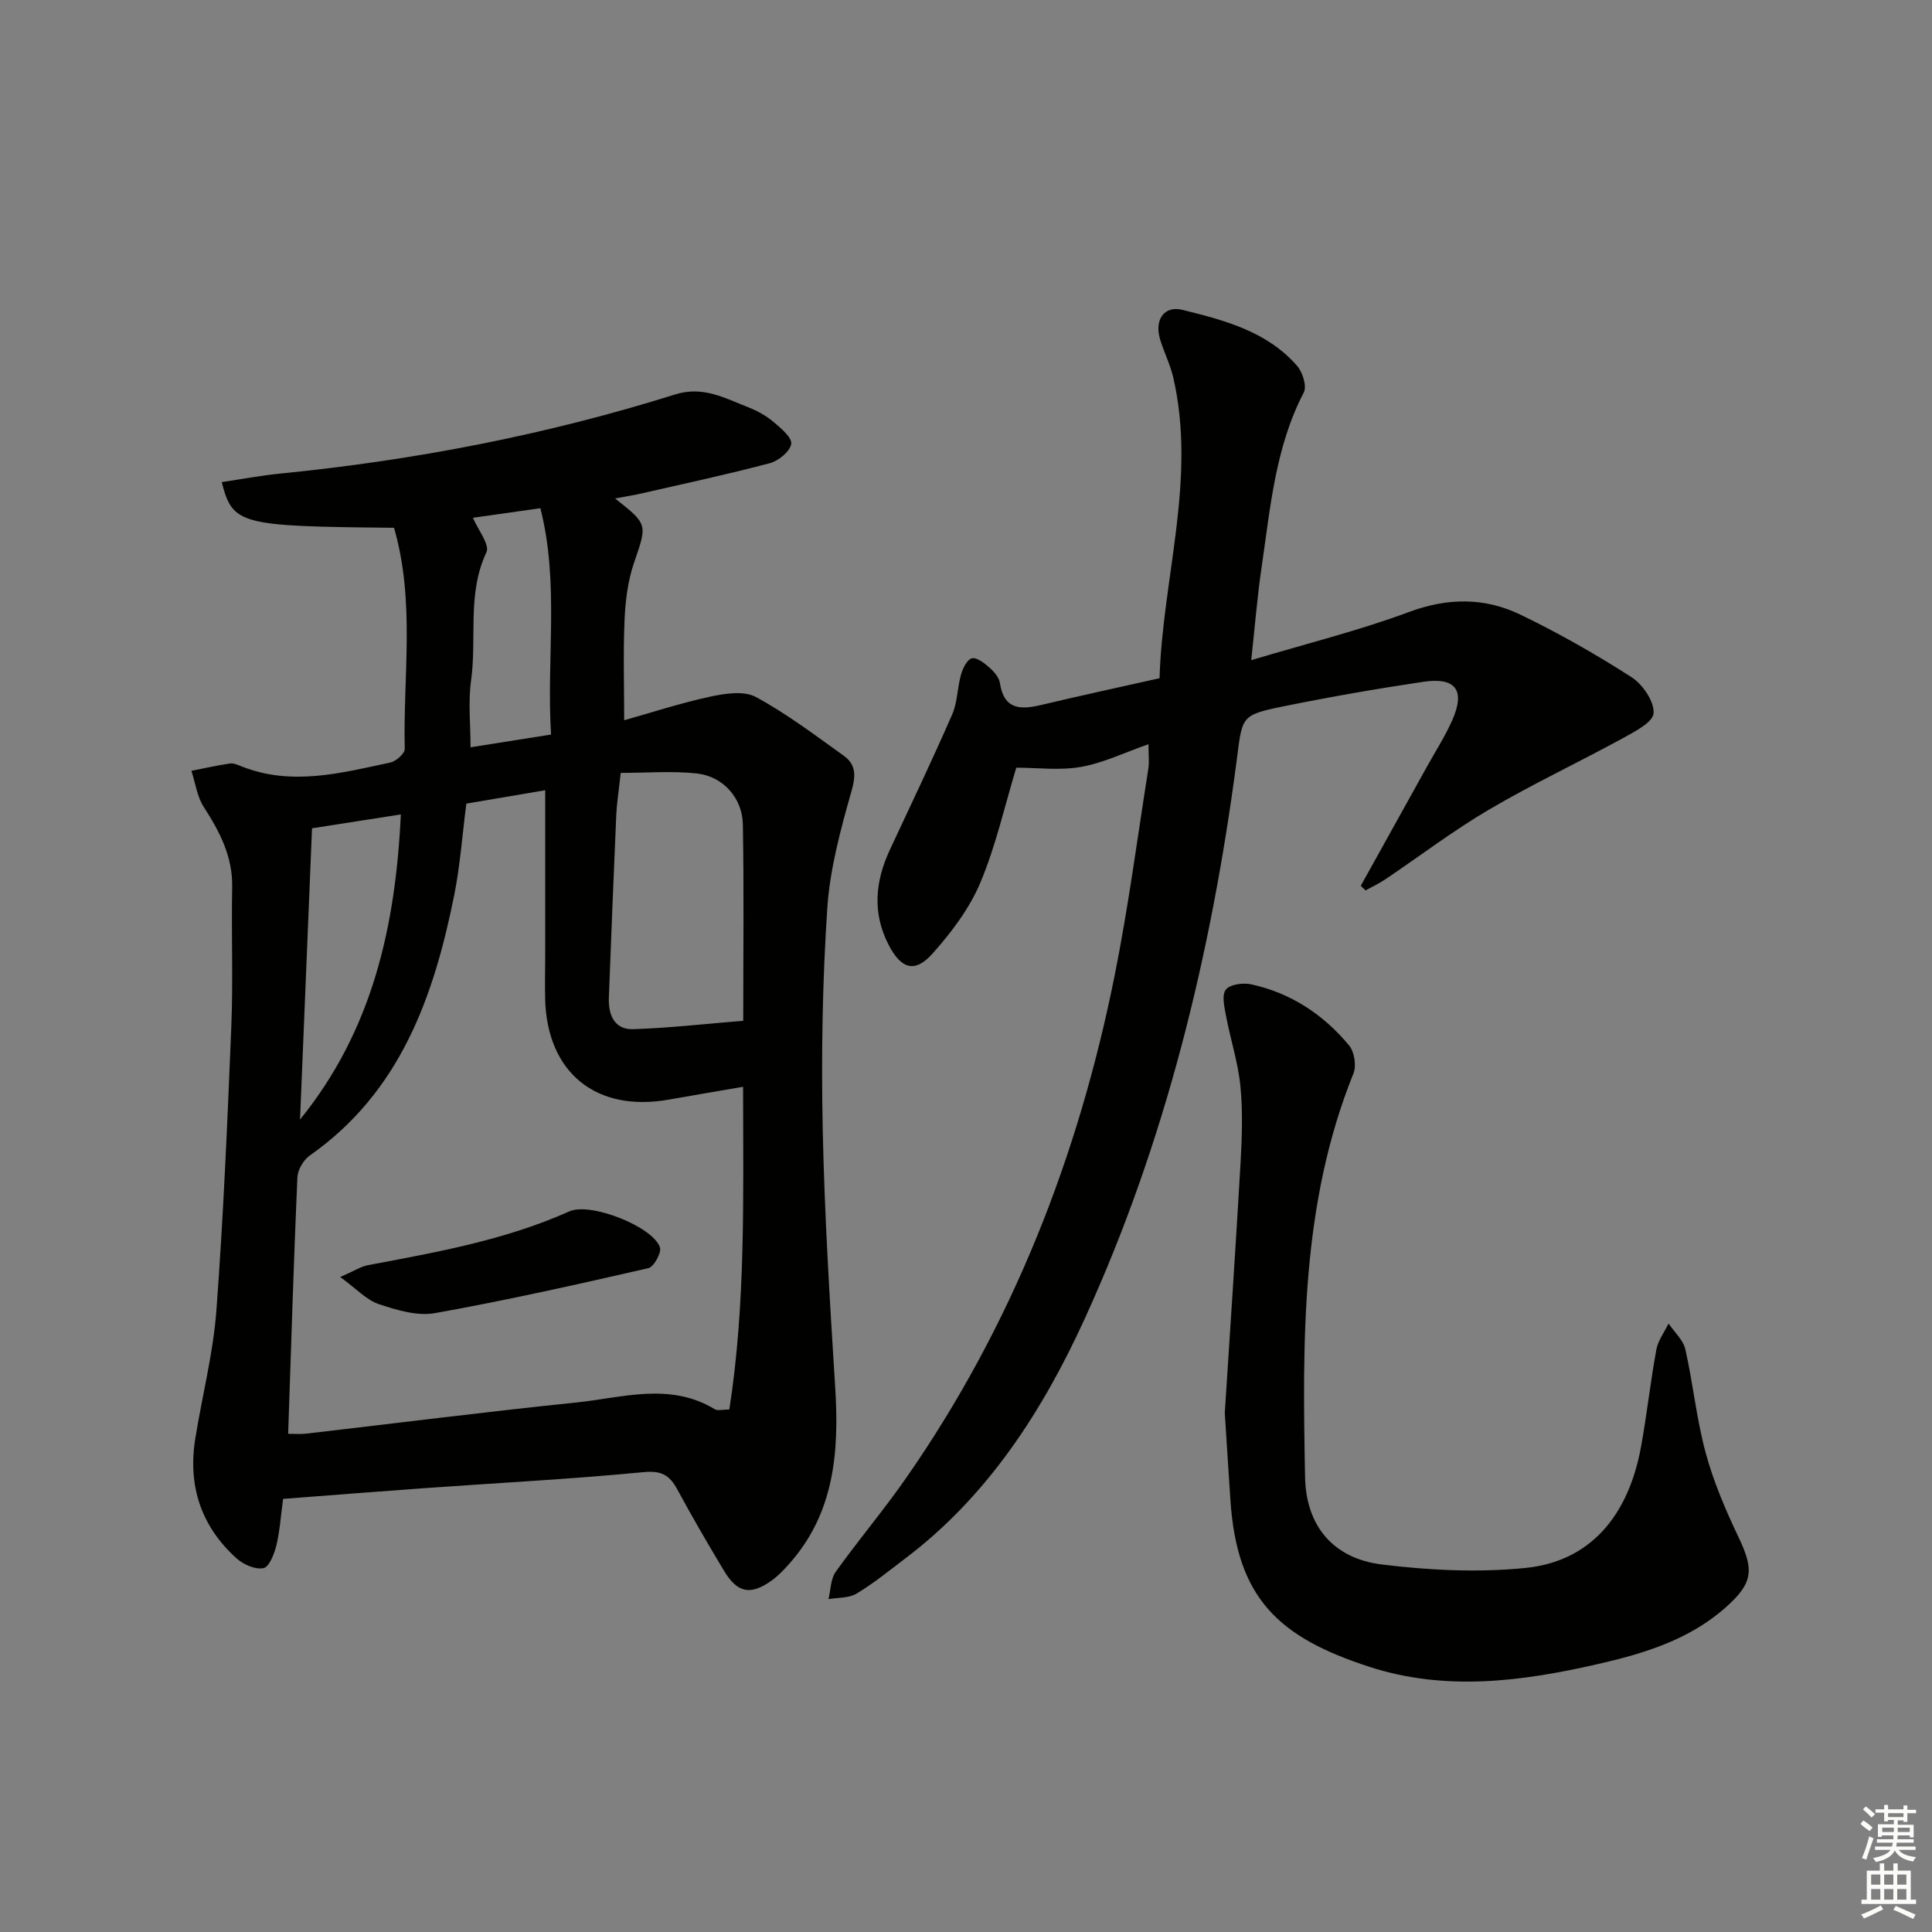 <svg enable-background="new 0 0 400 400" viewBox="0 0 400 400" xmlns="http://www.w3.org/2000/svg"><rect x="0" y="0" width="400" height="400" fill="#808080" stroke="none"/><g fill="#010100"><path d="m81.58 109.27c-32.04-.3-33.39-.64-35.67-9.45 4.08-.61 8.08-1.37 12.11-1.77 27.81-2.76 55.12-8.02 81.78-16.39 5.8-1.82 10.36.81 15.23 2.71 1.84.72 3.65 1.74 5.15 3.01 1.52 1.28 3.85 3.25 3.63 4.54-.27 1.57-2.63 3.5-4.43 3.98-8.8 2.33-17.72 4.24-26.6 6.27-1.7.39-3.44.65-5.44 1.03 6.89 5.42 6.65 5.34 3.9 13.4-1.26 3.7-1.76 7.78-1.93 11.72-.3 6.76-.08 13.55-.08 20.8 5.75-1.62 11.72-3.58 17.83-4.89 3.05-.66 6.97-1.26 9.44.08 6.38 3.45 12.24 7.9 18.17 12.14 2.6 1.86 2.53 4.16 1.6 7.42-2.24 7.91-4.45 16.04-4.99 24.19-1 15.09-1.26 30.28-.95 45.41.36 17.94 1.47 35.88 2.59 53.8.83 13.3-.14 25.97-9.53 36.51-1.1 1.24-2.27 2.47-3.6 3.43-4.34 3.13-7.1 2.63-9.85-1.93-3.34-5.56-6.61-11.17-9.69-16.87-1.6-2.97-3.26-3.98-7.01-3.62-15.05 1.45-30.17 2.23-45.26 3.31-9.74.7-19.48 1.47-29.37 2.23-.47 3.44-.66 6.59-1.39 9.62-.43 1.77-1.49 4.48-2.67 4.72-1.68.34-4.16-.75-5.58-2.03-7.35-6.63-10.11-15.03-8.54-24.78 1.42-8.85 3.7-17.61 4.37-26.51 1.46-19.56 2.29-39.17 3.09-58.77.39-9.61-.01-19.26.18-28.88.12-6.36-2.57-11.49-5.88-16.62-1.39-2.15-1.74-4.97-2.56-7.49 2.65-.52 5.3-1.12 7.97-1.52.75-.11 1.62.29 2.38.59 10.38 4.14 20.61 1.39 30.81-.78 1.19-.25 3.03-1.87 3.01-2.82-.36-15.19 2.19-30.53-2.22-45.79zm72.27 115.74c-5.58.96-10.48 1.78-15.37 2.65-15.02 2.67-25.18-5.53-25.61-20.72-.08-3 .01-6 .01-8.99 0-11.27 0-22.53 0-34.34-5.51.94-11.11 1.89-16.33 2.77-.87 6.78-1.3 12.94-2.51 18.95-4.24 21.11-11.19 40.78-29.92 53.92-1.3.91-2.48 2.96-2.55 4.52-.77 17.56-1.3 35.13-1.91 53.08 1.42 0 2.55.11 3.66-.02 18.64-2.16 37.26-4.53 55.92-6.45 9.59-.98 19.41-4.28 28.75 1.39.59.36 1.6.05 3.01.05 3.41-21.93 2.86-43.97 2.85-66.81zm-25.34-64.99c-.44 4.1-.82 6.39-.92 8.69-.55 12.6-1.05 25.2-1.53 37.81-.13 3.56 1.09 6.7 5.09 6.56 7.53-.25 15.03-1.12 22.73-1.74 0-14.11.16-27.4-.08-40.68-.1-5.44-4.11-9.93-9.5-10.52-5.15-.56-10.41-.12-15.79-.12zm-63.91 11.47c-.84 20.49-1.66 40.39-2.48 60.3 14.99-18.48 19.77-39.94 20.87-63.17-6.47 1.01-12.18 1.9-18.39 2.87zm47.28-66.27c-5.29.75-9.97 1.41-13.97 1.98 1.05 2.49 3.54 5.58 2.8 7.14-4.05 8.6-1.95 17.75-3.18 26.55-.62 4.45-.11 9.05-.11 13.83 5.76-.91 10.96-1.73 16.67-2.64-.98-15.78 1.74-31.38-2.21-46.86z"/><path d="m237.78 154.08c-4.85 1.69-9.28 3.86-13.94 4.69-4.42.79-9.09.17-13.43.17-2.39 7.88-4.22 16.15-7.45 23.83-2.25 5.35-5.99 10.28-9.89 14.66-3.67 4.13-6.54 3.17-9.13-1.89-3.39-6.63-2.72-13.15.33-19.67 4.35-9.3 8.77-18.57 12.88-27.97 1.1-2.52 1.04-5.53 1.82-8.24.37-1.29 1.25-3.11 2.24-3.36s2.57.97 3.59 1.87c.97.85 2.04 2.06 2.22 3.24.85 5.59 4.32 5.55 8.62 4.53 7.89-1.88 15.83-3.59 24.43-5.52.63-20.78 7.69-41.19 2.84-62.27-.63-2.72-1.95-5.28-2.75-7.97-1.17-3.96.87-6.96 4.63-6.03 8.7 2.15 17.54 4.45 23.77 11.61 1.14 1.31 2.05 4.22 1.37 5.51-5.91 11.35-6.91 23.82-8.72 36.1-.89 6.02-1.37 12.11-2.16 19.31 11.48-3.44 22.28-6.11 32.63-9.96 8.04-2.99 15.66-3.04 23.07.52 7.92 3.81 15.61 8.2 23.01 12.94 2.32 1.49 4.74 5.01 4.6 7.47-.1 1.88-3.97 3.87-6.47 5.24-9.15 5-18.61 9.44-27.59 14.72-7.44 4.37-14.36 9.65-21.54 14.48-1.28.86-2.69 1.51-4.04 2.26-.33-.32-.66-.64-.99-.95 4.56-8.2 9.11-16.39 13.66-24.59 1.78-3.2 3.77-6.31 5.26-9.64 2.78-6.24.79-9.01-5.98-8.01-9.69 1.44-19.34 3.13-28.94 5.08-9.04 1.84-8.49 2.11-9.73 11.54-5.26 39.86-14.71 78.74-31.47 115.36-8.66 18.92-19.97 36.57-37.08 49.5-3.32 2.51-6.56 5.17-10.11 7.3-1.59.96-3.85.8-5.81 1.14.47-1.91.44-4.18 1.5-5.66 4.74-6.63 10.03-12.87 14.68-19.57 21.87-31.47 35.55-66.41 43.05-103.81 2.84-14.15 4.72-28.5 6.97-42.76.25-1.46.05-2.98.05-5.2z"/><path d="m253.58 292.53c1.08-16.87 2.26-34.28 3.26-51.7.3-5.31.49-10.7-.03-15.98-.48-4.88-2.06-9.65-2.97-14.5-.34-1.82-.93-4.3-.05-5.45.84-1.1 3.56-1.47 5.23-1.11 8.23 1.78 14.99 6.26 20.31 12.68 1.09 1.32 1.53 4.18.89 5.77-10.88 26.97-10.56 55.27-10.02 83.56.19 10.13 5.83 16.87 15.9 18.11 9.8 1.21 19.92 1.7 29.72.72 13.23-1.33 21.27-10.54 23.93-25.06 1.22-6.69 1.95-13.46 3.18-20.15.35-1.89 1.66-3.6 2.53-5.4 1.19 1.77 3.03 3.4 3.47 5.34 1.61 7.11 2.31 14.45 4.22 21.46 1.63 6.01 4.13 11.85 6.82 17.49 3.2 6.71 3 9.43-2.62 14.43-7.59 6.76-16.95 9.6-26.58 11.8-15.7 3.59-31.48 5.67-47.24.56-18.94-6.14-27.45-14.26-28.79-34.59-.39-5.78-.75-11.59-1.16-17.98z"/><path d="m70.44 264.39c2.9-1.26 4.26-2.17 5.74-2.45 14.17-2.67 28.36-5.17 41.68-11.13 4.39-1.97 17.29 3.14 18.77 7.43.38 1.09-1.26 4.06-2.4 4.32-14.67 3.36-29.36 6.66-44.17 9.31-3.68.66-7.93-.63-11.64-1.87-2.55-.85-4.61-3.16-7.98-5.61z"/></g><path d="m385.2 377.6.6-.7c.6.4 1.3.9 1.9 1.5l-.6.7c-.8-.5-1.4-1-1.9-1.5zm.3 7.1c.6-1.4 1.1-2.9 1.5-4.5.3.1.6.3.9.4-.5 1.4-1 2.9-1.5 4.4zm.2-10.1.6-.6c.7.5 1.3 1.1 1.9 1.6l-.7.7c-.6-.6-1.2-1.2-1.8-1.7zm8.4-.8h.8v.9h1.8v.7h-1.8v1.8h-.8v-.3h-1.2v.9h3.3v2.6h-.8v-.4h-2.5c0 .3 0 .6-.1.8h3.4v.7h-3.5c0 .3-.1.6-.1.8h4v.7h-3.5c.7.9 1.9 1.3 3.6 1.5-.2.2-.4.5-.6.9-1.9-.3-3.2-1.1-3.8-2.3-.5 1.1-1.8 2-3.9 2.4-.2-.3-.4-.5-.6-.8 1.9-.4 3.1-.9 3.6-1.7h-3.2v-.7h3.5c.1-.2.1-.5.2-.8h-3.3v-.7h3.4c0-.2 0-.5 0-.8h-2.4v.3h-.8v-2.6h3.3v-.9h-1.2v.3h-.8v-1.8h-1.8v-.7h1.8v-.9h.8v.9h3.2zm-4.4 5.5h2.4c0-.3 0-.6 0-.9h-2.4zm1.2-3.1h3.2v-.8h-3.2zm4.4 2.2h-2.4v.9h2.5v-.9z" fill="#fbfcfa"/><path d="m389.2 385.8h.9v1.5h1.9v-1.5h.9v1.5h2.7v6h1.1v.9h-11.3v-.9h1.1v-6h2.7zm.2 8.7.5.8c-1.2.6-2.5 1.3-4 1.9-.2-.3-.3-.6-.6-.8 1.6-.6 3-1.3 4.1-1.9zm-2-4.3h1.9v-2.1h-1.9zm0 3.1h1.9v-2.2h-1.9zm2.7-3.1h1.9v-2.1h-1.9zm0 3.1h1.9v-2.2h-1.9zm2.4 1.3c1.4.6 2.7 1.2 4.1 1.8l-.5.9c-1.5-.7-2.8-1.4-4.1-1.9zm2.2-6.5h-1.9v2.1h1.9zm-1.9 5.2h1.9v-2.2h-1.9z" fill="#fbfcfa"/></svg>